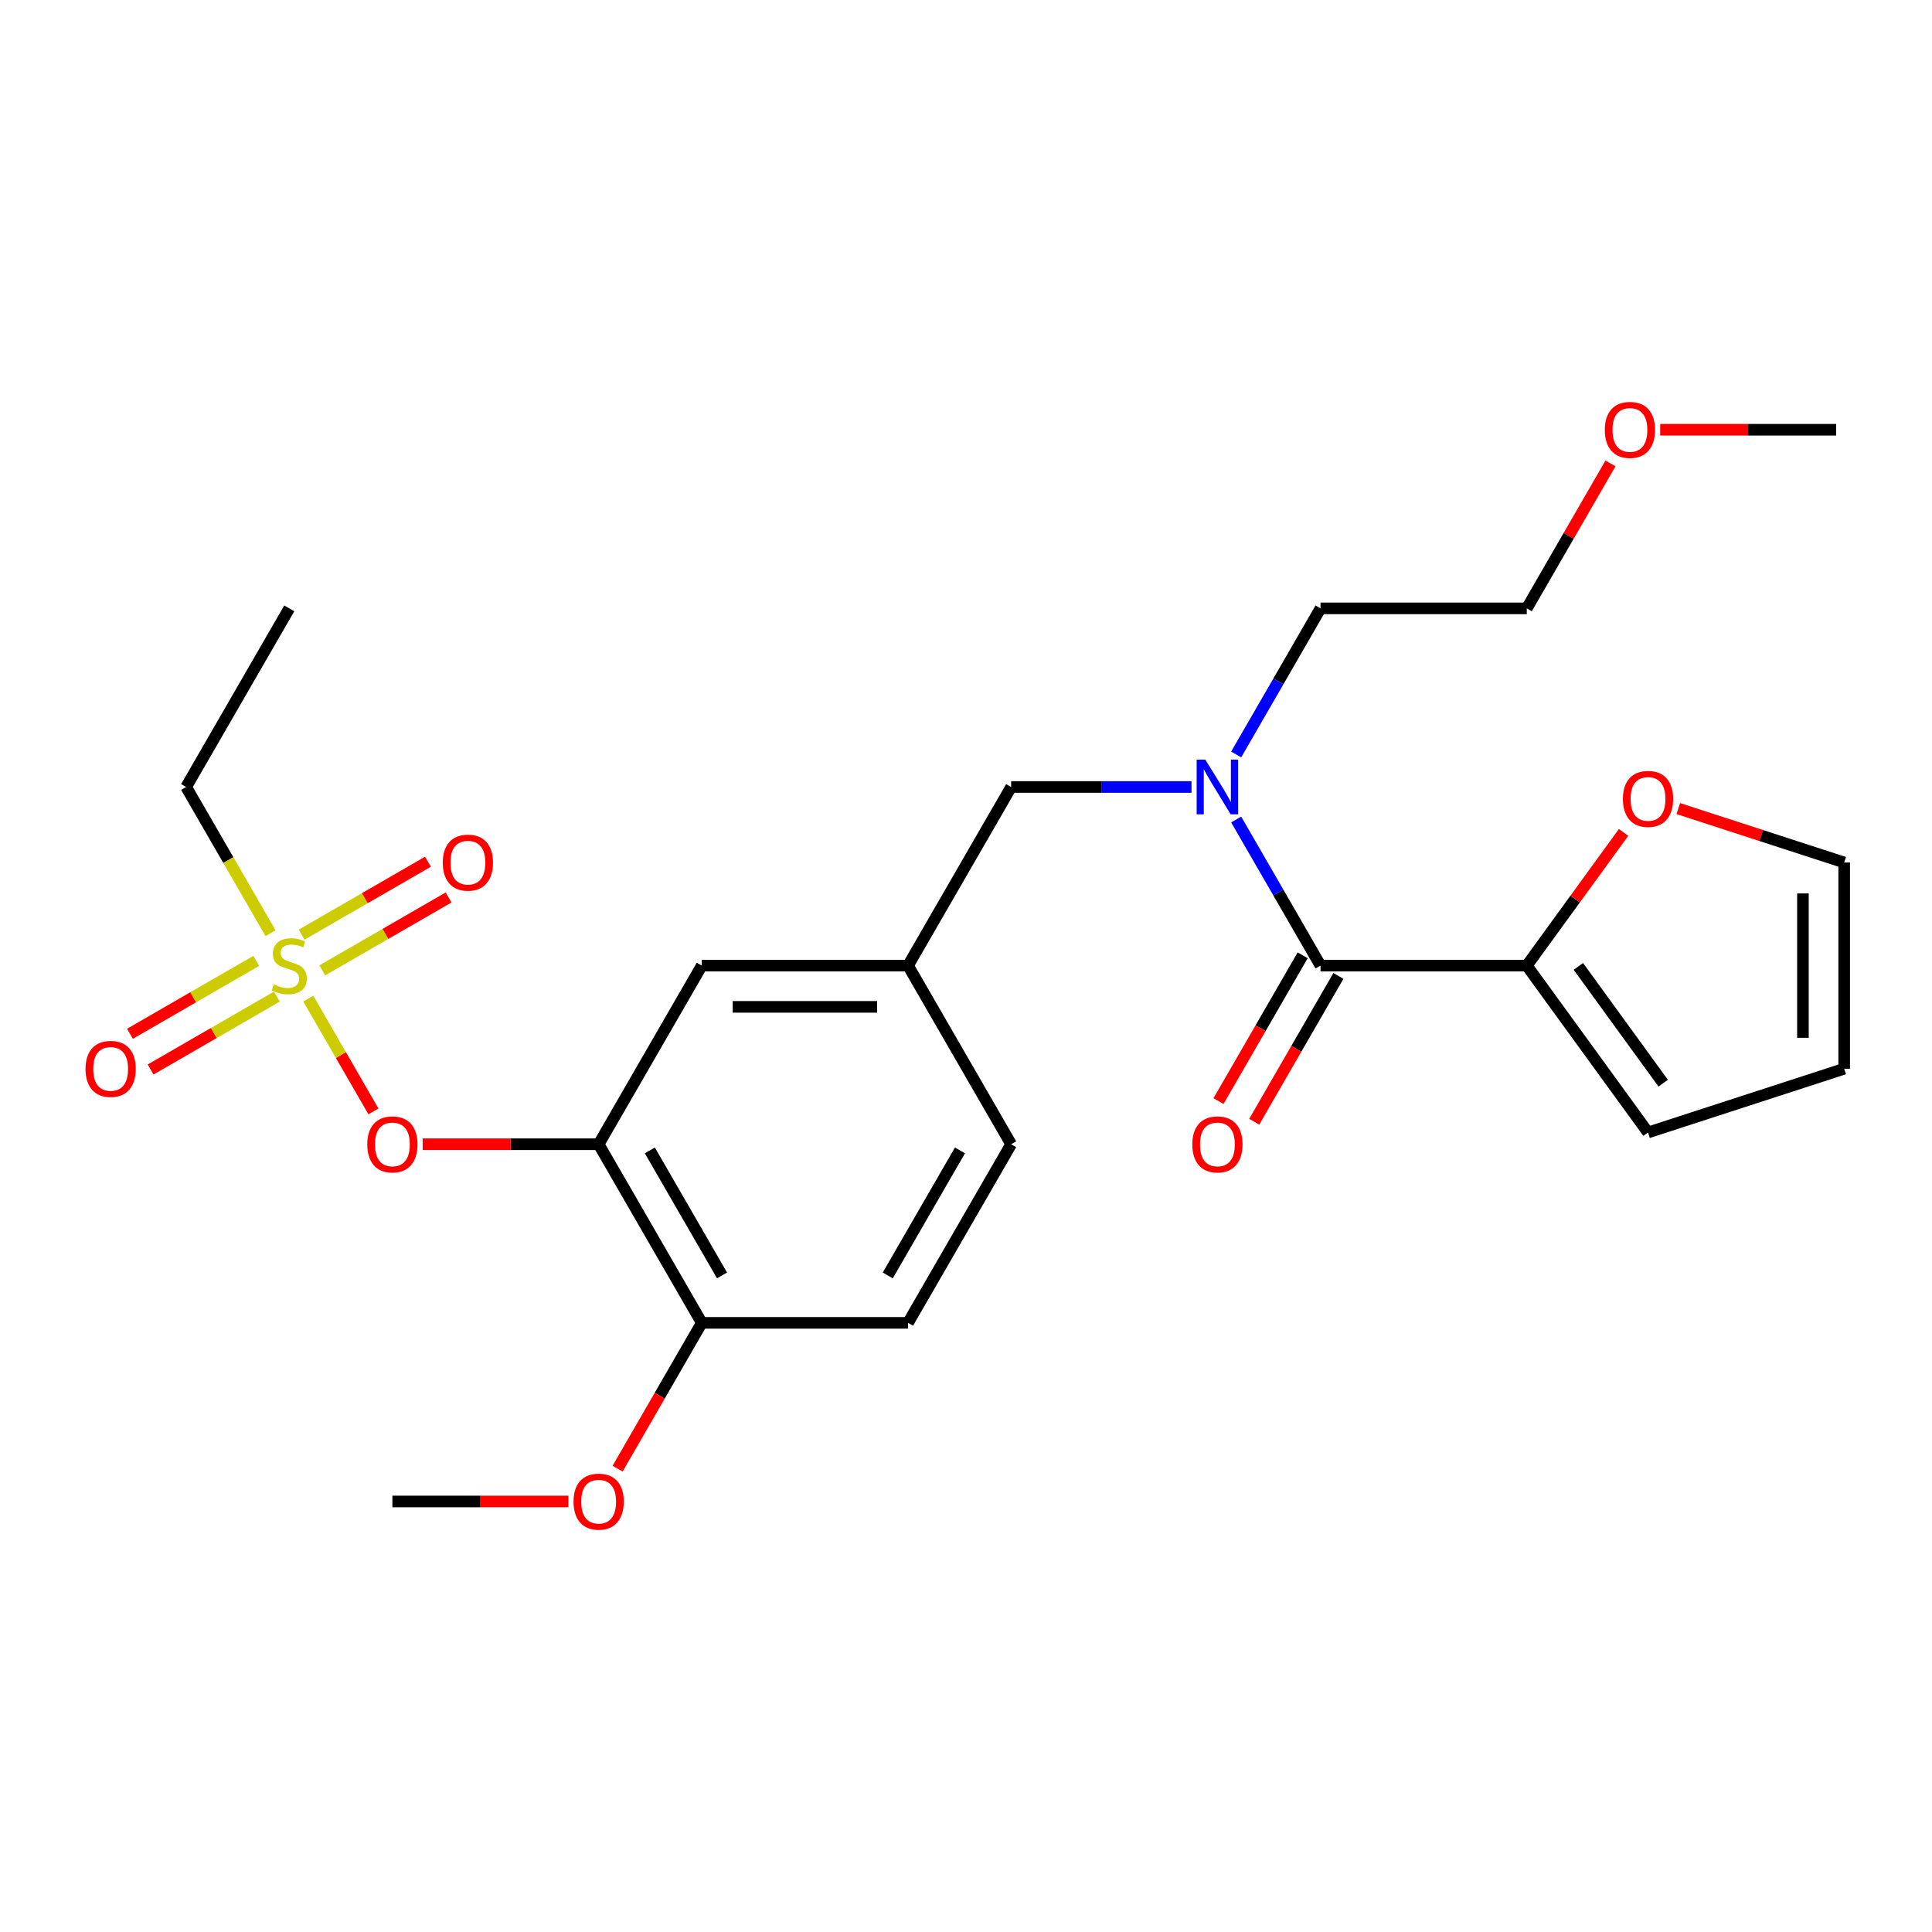 <?xml version='1.0' encoding='iso-8859-1'?>
<svg version='1.1' baseProfile='full'
              xmlns='http://www.w3.org/2000/svg'
                      xmlns:rdkit='http://www.rdkit.org/xml'
                      xmlns:xlink='http://www.w3.org/1999/xlink'
                  xml:space='preserve'
width='1000px' height='1000px' viewBox='0 0 1000 1000'>
<!-- END OF HEADER -->
<rect style='opacity:1.0;fill:#FFFFFF;stroke:none' width='1000' height='1000' x='0' y='0'> </rect>
<path class='bond-0' d='M 790.264,499.8 L 683.507,499.8' style='fill:none;fill-rule:evenodd;stroke:#000000;stroke-width:6px;stroke-linecap:butt;stroke-linejoin:miter;stroke-opacity:1' />
<path class='bond-1' d='M 790.264,499.8 L 815.308,465.331' style='fill:none;fill-rule:evenodd;stroke:#000000;stroke-width:6px;stroke-linecap:butt;stroke-linejoin:miter;stroke-opacity:1' />
<path class='bond-1' d='M 815.308,465.331 L 840.351,430.861' style='fill:none;fill-rule:evenodd;stroke:#FF0000;stroke-width:6px;stroke-linecap:butt;stroke-linejoin:miter;stroke-opacity:1' />
<path class='bond-2' d='M 790.264,499.8 L 853.014,586.168' style='fill:none;fill-rule:evenodd;stroke:#000000;stroke-width:6px;stroke-linecap:butt;stroke-linejoin:miter;stroke-opacity:1' />
<path class='bond-2' d='M 816.95,500.205 L 860.875,560.663' style='fill:none;fill-rule:evenodd;stroke:#000000;stroke-width:6px;stroke-linecap:butt;stroke-linejoin:miter;stroke-opacity:1' />
<path class='bond-3' d='M 523.373,407.346 L 469.994,499.8' style='fill:none;fill-rule:evenodd;stroke:#000000;stroke-width:6px;stroke-linecap:butt;stroke-linejoin:miter;stroke-opacity:1' />
<path class='bond-4' d='M 523.373,407.346 L 570.046,407.346' style='fill:none;fill-rule:evenodd;stroke:#000000;stroke-width:6px;stroke-linecap:butt;stroke-linejoin:miter;stroke-opacity:1' />
<path class='bond-4' d='M 570.046,407.346 L 616.72,407.346' style='fill:none;fill-rule:evenodd;stroke:#0000FF;stroke-width:6px;stroke-linecap:butt;stroke-linejoin:miter;stroke-opacity:1' />
<path class='bond-5' d='M 639.845,390.517 L 661.676,352.705' style='fill:none;fill-rule:evenodd;stroke:#0000FF;stroke-width:6px;stroke-linecap:butt;stroke-linejoin:miter;stroke-opacity:1' />
<path class='bond-5' d='M 661.676,352.705 L 683.507,314.892' style='fill:none;fill-rule:evenodd;stroke:#000000;stroke-width:6px;stroke-linecap:butt;stroke-linejoin:miter;stroke-opacity:1' />
<path class='bond-6' d='M 639.845,424.175 L 661.676,461.988' style='fill:none;fill-rule:evenodd;stroke:#0000FF;stroke-width:6px;stroke-linecap:butt;stroke-linejoin:miter;stroke-opacity:1' />
<path class='bond-6' d='M 661.676,461.988 L 683.507,499.8' style='fill:none;fill-rule:evenodd;stroke:#000000;stroke-width:6px;stroke-linecap:butt;stroke-linejoin:miter;stroke-opacity:1' />
<path class='bond-7' d='M 674.262,494.462 L 652.477,532.195' style='fill:none;fill-rule:evenodd;stroke:#000000;stroke-width:6px;stroke-linecap:butt;stroke-linejoin:miter;stroke-opacity:1' />
<path class='bond-7' d='M 652.477,532.195 L 630.692,569.927' style='fill:none;fill-rule:evenodd;stroke:#FF0000;stroke-width:6px;stroke-linecap:butt;stroke-linejoin:miter;stroke-opacity:1' />
<path class='bond-7' d='M 692.753,505.138 L 670.968,542.87' style='fill:none;fill-rule:evenodd;stroke:#000000;stroke-width:6px;stroke-linecap:butt;stroke-linejoin:miter;stroke-opacity:1' />
<path class='bond-7' d='M 670.968,542.87 L 649.183,580.603' style='fill:none;fill-rule:evenodd;stroke:#FF0000;stroke-width:6px;stroke-linecap:butt;stroke-linejoin:miter;stroke-opacity:1' />
<path class='bond-8' d='M 868.683,418.523 L 911.614,432.473' style='fill:none;fill-rule:evenodd;stroke:#FF0000;stroke-width:6px;stroke-linecap:butt;stroke-linejoin:miter;stroke-opacity:1' />
<path class='bond-8' d='M 911.614,432.473 L 954.545,446.422' style='fill:none;fill-rule:evenodd;stroke:#000000;stroke-width:6px;stroke-linecap:butt;stroke-linejoin:miter;stroke-opacity:1' />
<path class='bond-9' d='M 833.58,239.867 L 811.922,277.38' style='fill:none;fill-rule:evenodd;stroke:#FF0000;stroke-width:6px;stroke-linecap:butt;stroke-linejoin:miter;stroke-opacity:1' />
<path class='bond-9' d='M 811.922,277.38 L 790.264,314.892' style='fill:none;fill-rule:evenodd;stroke:#000000;stroke-width:6px;stroke-linecap:butt;stroke-linejoin:miter;stroke-opacity:1' />
<path class='bond-10' d='M 859.311,222.438 L 904.855,222.438' style='fill:none;fill-rule:evenodd;stroke:#FF0000;stroke-width:6px;stroke-linecap:butt;stroke-linejoin:miter;stroke-opacity:1' />
<path class='bond-10' d='M 904.855,222.438 L 950.399,222.438' style='fill:none;fill-rule:evenodd;stroke:#000000;stroke-width:6px;stroke-linecap:butt;stroke-linejoin:miter;stroke-opacity:1' />
<path class='bond-11' d='M 683.507,314.892 L 790.264,314.892' style='fill:none;fill-rule:evenodd;stroke:#000000;stroke-width:6px;stroke-linecap:butt;stroke-linejoin:miter;stroke-opacity:1' />
<path class='bond-12' d='M 523.373,592.254 L 469.994,684.708' style='fill:none;fill-rule:evenodd;stroke:#000000;stroke-width:6px;stroke-linecap:butt;stroke-linejoin:miter;stroke-opacity:1' />
<path class='bond-12' d='M 496.875,595.446 L 459.51,660.164' style='fill:none;fill-rule:evenodd;stroke:#000000;stroke-width:6px;stroke-linecap:butt;stroke-linejoin:miter;stroke-opacity:1' />
<path class='bond-13' d='M 523.373,592.254 L 469.994,499.8' style='fill:none;fill-rule:evenodd;stroke:#000000;stroke-width:6px;stroke-linecap:butt;stroke-linejoin:miter;stroke-opacity:1' />
<path class='bond-14' d='M 469.994,684.708 L 363.238,684.708' style='fill:none;fill-rule:evenodd;stroke:#000000;stroke-width:6px;stroke-linecap:butt;stroke-linejoin:miter;stroke-opacity:1' />
<path class='bond-15' d='M 363.238,684.708 L 309.859,592.254' style='fill:none;fill-rule:evenodd;stroke:#000000;stroke-width:6px;stroke-linecap:butt;stroke-linejoin:miter;stroke-opacity:1' />
<path class='bond-15' d='M 373.722,660.164 L 336.357,595.446' style='fill:none;fill-rule:evenodd;stroke:#000000;stroke-width:6px;stroke-linecap:butt;stroke-linejoin:miter;stroke-opacity:1' />
<path class='bond-16' d='M 363.238,684.708 L 341.453,722.44' style='fill:none;fill-rule:evenodd;stroke:#000000;stroke-width:6px;stroke-linecap:butt;stroke-linejoin:miter;stroke-opacity:1' />
<path class='bond-16' d='M 341.453,722.44 L 319.668,760.173' style='fill:none;fill-rule:evenodd;stroke:#FF0000;stroke-width:6px;stroke-linecap:butt;stroke-linejoin:miter;stroke-opacity:1' />
<path class='bond-17' d='M 309.859,592.254 L 363.238,499.8' style='fill:none;fill-rule:evenodd;stroke:#000000;stroke-width:6px;stroke-linecap:butt;stroke-linejoin:miter;stroke-opacity:1' />
<path class='bond-18' d='M 309.859,592.254 L 264.316,592.254' style='fill:none;fill-rule:evenodd;stroke:#000000;stroke-width:6px;stroke-linecap:butt;stroke-linejoin:miter;stroke-opacity:1' />
<path class='bond-18' d='M 264.316,592.254 L 218.772,592.254' style='fill:none;fill-rule:evenodd;stroke:#FF0000;stroke-width:6px;stroke-linecap:butt;stroke-linejoin:miter;stroke-opacity:1' />
<path class='bond-19' d='M 363.238,499.8 L 469.994,499.8' style='fill:none;fill-rule:evenodd;stroke:#000000;stroke-width:6px;stroke-linecap:butt;stroke-linejoin:miter;stroke-opacity:1' />
<path class='bond-19' d='M 379.251,521.151 L 453.981,521.151' style='fill:none;fill-rule:evenodd;stroke:#000000;stroke-width:6px;stroke-linecap:butt;stroke-linejoin:miter;stroke-opacity:1' />
<path class='bond-20' d='M 96.346,407.346 L 149.725,314.892' style='fill:none;fill-rule:evenodd;stroke:#000000;stroke-width:6px;stroke-linecap:butt;stroke-linejoin:miter;stroke-opacity:1' />
<path class='bond-21' d='M 96.346,407.346 L 118.189,445.179' style='fill:none;fill-rule:evenodd;stroke:#000000;stroke-width:6px;stroke-linecap:butt;stroke-linejoin:miter;stroke-opacity:1' />
<path class='bond-21' d='M 118.189,445.179 L 140.032,483.011' style='fill:none;fill-rule:evenodd;stroke:#CCCC00;stroke-width:6px;stroke-linecap:butt;stroke-linejoin:miter;stroke-opacity:1' />
<path class='bond-22' d='M 193.294,575.265 L 176.434,546.062' style='fill:none;fill-rule:evenodd;stroke:#FF0000;stroke-width:6px;stroke-linecap:butt;stroke-linejoin:miter;stroke-opacity:1' />
<path class='bond-22' d='M 176.434,546.062 L 159.573,516.859' style='fill:none;fill-rule:evenodd;stroke:#CCCC00;stroke-width:6px;stroke-linecap:butt;stroke-linejoin:miter;stroke-opacity:1' />
<path class='bond-23' d='M 166.811,502.262 L 199.499,483.39' style='fill:none;fill-rule:evenodd;stroke:#CCCC00;stroke-width:6px;stroke-linecap:butt;stroke-linejoin:miter;stroke-opacity:1' />
<path class='bond-23' d='M 199.499,483.39 L 232.187,464.518' style='fill:none;fill-rule:evenodd;stroke:#FF0000;stroke-width:6px;stroke-linecap:butt;stroke-linejoin:miter;stroke-opacity:1' />
<path class='bond-23' d='M 156.136,483.771 L 188.823,464.899' style='fill:none;fill-rule:evenodd;stroke:#CCCC00;stroke-width:6px;stroke-linecap:butt;stroke-linejoin:miter;stroke-opacity:1' />
<path class='bond-23' d='M 188.823,464.899 L 221.511,446.027' style='fill:none;fill-rule:evenodd;stroke:#FF0000;stroke-width:6px;stroke-linecap:butt;stroke-linejoin:miter;stroke-opacity:1' />
<path class='bond-24' d='M 132.638,497.338 L 99.95,516.21' style='fill:none;fill-rule:evenodd;stroke:#CCCC00;stroke-width:6px;stroke-linecap:butt;stroke-linejoin:miter;stroke-opacity:1' />
<path class='bond-24' d='M 99.95,516.21 L 67.263,535.082' style='fill:none;fill-rule:evenodd;stroke:#FF0000;stroke-width:6px;stroke-linecap:butt;stroke-linejoin:miter;stroke-opacity:1' />
<path class='bond-24' d='M 143.314,515.829 L 110.626,534.701' style='fill:none;fill-rule:evenodd;stroke:#CCCC00;stroke-width:6px;stroke-linecap:butt;stroke-linejoin:miter;stroke-opacity:1' />
<path class='bond-24' d='M 110.626,534.701 L 77.938,553.573' style='fill:none;fill-rule:evenodd;stroke:#FF0000;stroke-width:6px;stroke-linecap:butt;stroke-linejoin:miter;stroke-opacity:1' />
<path class='bond-25' d='M 294.191,777.162 L 248.647,777.162' style='fill:none;fill-rule:evenodd;stroke:#FF0000;stroke-width:6px;stroke-linecap:butt;stroke-linejoin:miter;stroke-opacity:1' />
<path class='bond-25' d='M 248.647,777.162 L 203.103,777.162' style='fill:none;fill-rule:evenodd;stroke:#000000;stroke-width:6px;stroke-linecap:butt;stroke-linejoin:miter;stroke-opacity:1' />
<path class='bond-26' d='M 853.014,586.168 L 954.545,553.178' style='fill:none;fill-rule:evenodd;stroke:#000000;stroke-width:6px;stroke-linecap:butt;stroke-linejoin:miter;stroke-opacity:1' />
<path class='bond-27' d='M 954.545,446.422 L 954.545,553.178' style='fill:none;fill-rule:evenodd;stroke:#000000;stroke-width:6px;stroke-linecap:butt;stroke-linejoin:miter;stroke-opacity:1' />
<path class='bond-27' d='M 933.194,462.435 L 933.194,537.165' style='fill:none;fill-rule:evenodd;stroke:#000000;stroke-width:6px;stroke-linecap:butt;stroke-linejoin:miter;stroke-opacity:1' />
<path  class='atom-2' d='M 623.869 393.186
L 633.149 408.186
Q 634.069 409.666, 635.549 412.346
Q 637.029 415.026, 637.109 415.186
L 637.109 393.186
L 640.869 393.186
L 640.869 421.506
L 636.989 421.506
L 627.029 405.106
Q 625.869 403.186, 624.629 400.986
Q 623.429 398.786, 623.069 398.106
L 623.069 421.506
L 619.389 421.506
L 619.389 393.186
L 623.869 393.186
' fill='#0000FF'/>
<path  class='atom-4' d='M 840.014 413.512
Q 840.014 406.712, 843.374 402.912
Q 846.734 399.112, 853.014 399.112
Q 859.294 399.112, 862.654 402.912
Q 866.014 406.712, 866.014 413.512
Q 866.014 420.392, 862.614 424.312
Q 859.214 428.192, 853.014 428.192
Q 846.774 428.192, 843.374 424.312
Q 840.014 420.432, 840.014 413.512
M 853.014 424.992
Q 857.334 424.992, 859.654 422.112
Q 862.014 419.192, 862.014 413.512
Q 862.014 407.952, 859.654 405.152
Q 857.334 402.312, 853.014 402.312
Q 848.694 402.312, 846.334 405.112
Q 844.014 407.912, 844.014 413.512
Q 844.014 419.232, 846.334 422.112
Q 848.694 424.992, 853.014 424.992
' fill='#FF0000'/>
<path  class='atom-5' d='M 830.642 222.518
Q 830.642 215.718, 834.002 211.918
Q 837.362 208.118, 843.642 208.118
Q 849.922 208.118, 853.282 211.918
Q 856.642 215.718, 856.642 222.518
Q 856.642 229.398, 853.242 233.318
Q 849.842 237.198, 843.642 237.198
Q 837.402 237.198, 834.002 233.318
Q 830.642 229.438, 830.642 222.518
M 843.642 233.998
Q 847.962 233.998, 850.282 231.118
Q 852.642 228.198, 852.642 222.518
Q 852.642 216.958, 850.282 214.158
Q 847.962 211.318, 843.642 211.318
Q 839.322 211.318, 836.962 214.118
Q 834.642 216.918, 834.642 222.518
Q 834.642 228.238, 836.962 231.118
Q 839.322 233.998, 843.642 233.998
' fill='#FF0000'/>
<path  class='atom-15' d='M 190.103 592.334
Q 190.103 585.534, 193.463 581.734
Q 196.823 577.934, 203.103 577.934
Q 209.383 577.934, 212.743 581.734
Q 216.103 585.534, 216.103 592.334
Q 216.103 599.214, 212.703 603.134
Q 209.303 607.014, 203.103 607.014
Q 196.863 607.014, 193.463 603.134
Q 190.103 599.254, 190.103 592.334
M 203.103 603.814
Q 207.423 603.814, 209.743 600.934
Q 212.103 598.014, 212.103 592.334
Q 212.103 586.774, 209.743 583.974
Q 207.423 581.134, 203.103 581.134
Q 198.783 581.134, 196.423 583.934
Q 194.103 586.734, 194.103 592.334
Q 194.103 598.054, 196.423 600.934
Q 198.783 603.814, 203.103 603.814
' fill='#FF0000'/>
<path  class='atom-16' d='M 141.725 509.52
Q 142.045 509.64, 143.365 510.2
Q 144.685 510.76, 146.125 511.12
Q 147.605 511.44, 149.045 511.44
Q 151.725 511.44, 153.285 510.16
Q 154.845 508.84, 154.845 506.56
Q 154.845 505, 154.045 504.04
Q 153.285 503.08, 152.085 502.56
Q 150.885 502.04, 148.885 501.44
Q 146.365 500.68, 144.845 499.96
Q 143.365 499.24, 142.285 497.72
Q 141.245 496.2, 141.245 493.64
Q 141.245 490.08, 143.645 487.88
Q 146.085 485.68, 150.885 485.68
Q 154.165 485.68, 157.885 487.24
L 156.965 490.32
Q 153.565 488.92, 151.005 488.92
Q 148.245 488.92, 146.725 490.08
Q 145.205 491.2, 145.245 493.16
Q 145.245 494.68, 146.005 495.6
Q 146.805 496.52, 147.925 497.04
Q 149.085 497.56, 151.005 498.16
Q 153.565 498.96, 155.085 499.76
Q 156.605 500.56, 157.685 502.2
Q 158.805 503.8, 158.805 506.56
Q 158.805 510.48, 156.165 512.6
Q 153.565 514.68, 149.205 514.68
Q 146.685 514.68, 144.765 514.12
Q 142.885 513.6, 140.645 512.68
L 141.725 509.52
' fill='#CCCC00'/>
<path  class='atom-17' d='M 229.179 446.502
Q 229.179 439.702, 232.539 435.902
Q 235.899 432.102, 242.179 432.102
Q 248.459 432.102, 251.819 435.902
Q 255.179 439.702, 255.179 446.502
Q 255.179 453.382, 251.779 457.302
Q 248.379 461.182, 242.179 461.182
Q 235.939 461.182, 232.539 457.302
Q 229.179 453.422, 229.179 446.502
M 242.179 457.982
Q 246.499 457.982, 248.819 455.102
Q 251.179 452.182, 251.179 446.502
Q 251.179 440.942, 248.819 438.142
Q 246.499 435.302, 242.179 435.302
Q 237.859 435.302, 235.499 438.102
Q 233.179 440.902, 233.179 446.502
Q 233.179 452.222, 235.499 455.102
Q 237.859 457.982, 242.179 457.982
' fill='#FF0000'/>
<path  class='atom-18' d='M 44.271 553.258
Q 44.271 546.458, 47.631 542.658
Q 50.991 538.858, 57.271 538.858
Q 63.551 538.858, 66.911 542.658
Q 70.271 546.458, 70.271 553.258
Q 70.271 560.138, 66.871 564.058
Q 63.471 567.938, 57.271 567.938
Q 51.031 567.938, 47.631 564.058
Q 44.271 560.178, 44.271 553.258
M 57.271 564.738
Q 61.591 564.738, 63.911 561.858
Q 66.271 558.938, 66.271 553.258
Q 66.271 547.698, 63.911 544.898
Q 61.591 542.058, 57.271 542.058
Q 52.951 542.058, 50.591 544.858
Q 48.271 547.658, 48.271 553.258
Q 48.271 558.978, 50.591 561.858
Q 52.951 564.738, 57.271 564.738
' fill='#FF0000'/>
<path  class='atom-19' d='M 296.859 777.242
Q 296.859 770.442, 300.219 766.642
Q 303.579 762.842, 309.859 762.842
Q 316.139 762.842, 319.499 766.642
Q 322.859 770.442, 322.859 777.242
Q 322.859 784.122, 319.459 788.042
Q 316.059 791.922, 309.859 791.922
Q 303.619 791.922, 300.219 788.042
Q 296.859 784.162, 296.859 777.242
M 309.859 788.722
Q 314.179 788.722, 316.499 785.842
Q 318.859 782.922, 318.859 777.242
Q 318.859 771.682, 316.499 768.882
Q 314.179 766.042, 309.859 766.042
Q 305.539 766.042, 303.179 768.842
Q 300.859 771.642, 300.859 777.242
Q 300.859 782.962, 303.179 785.842
Q 305.539 788.722, 309.859 788.722
' fill='#FF0000'/>
<path  class='atom-24' d='M 617.129 592.334
Q 617.129 585.534, 620.489 581.734
Q 623.849 577.934, 630.129 577.934
Q 636.409 577.934, 639.769 581.734
Q 643.129 585.534, 643.129 592.334
Q 643.129 599.214, 639.729 603.134
Q 636.329 607.014, 630.129 607.014
Q 623.889 607.014, 620.489 603.134
Q 617.129 599.254, 617.129 592.334
M 630.129 603.814
Q 634.449 603.814, 636.769 600.934
Q 639.129 598.014, 639.129 592.334
Q 639.129 586.774, 636.769 583.974
Q 634.449 581.134, 630.129 581.134
Q 625.809 581.134, 623.449 583.934
Q 621.129 586.734, 621.129 592.334
Q 621.129 598.054, 623.449 600.934
Q 625.809 603.814, 630.129 603.814
' fill='#FF0000'/>
</svg>
